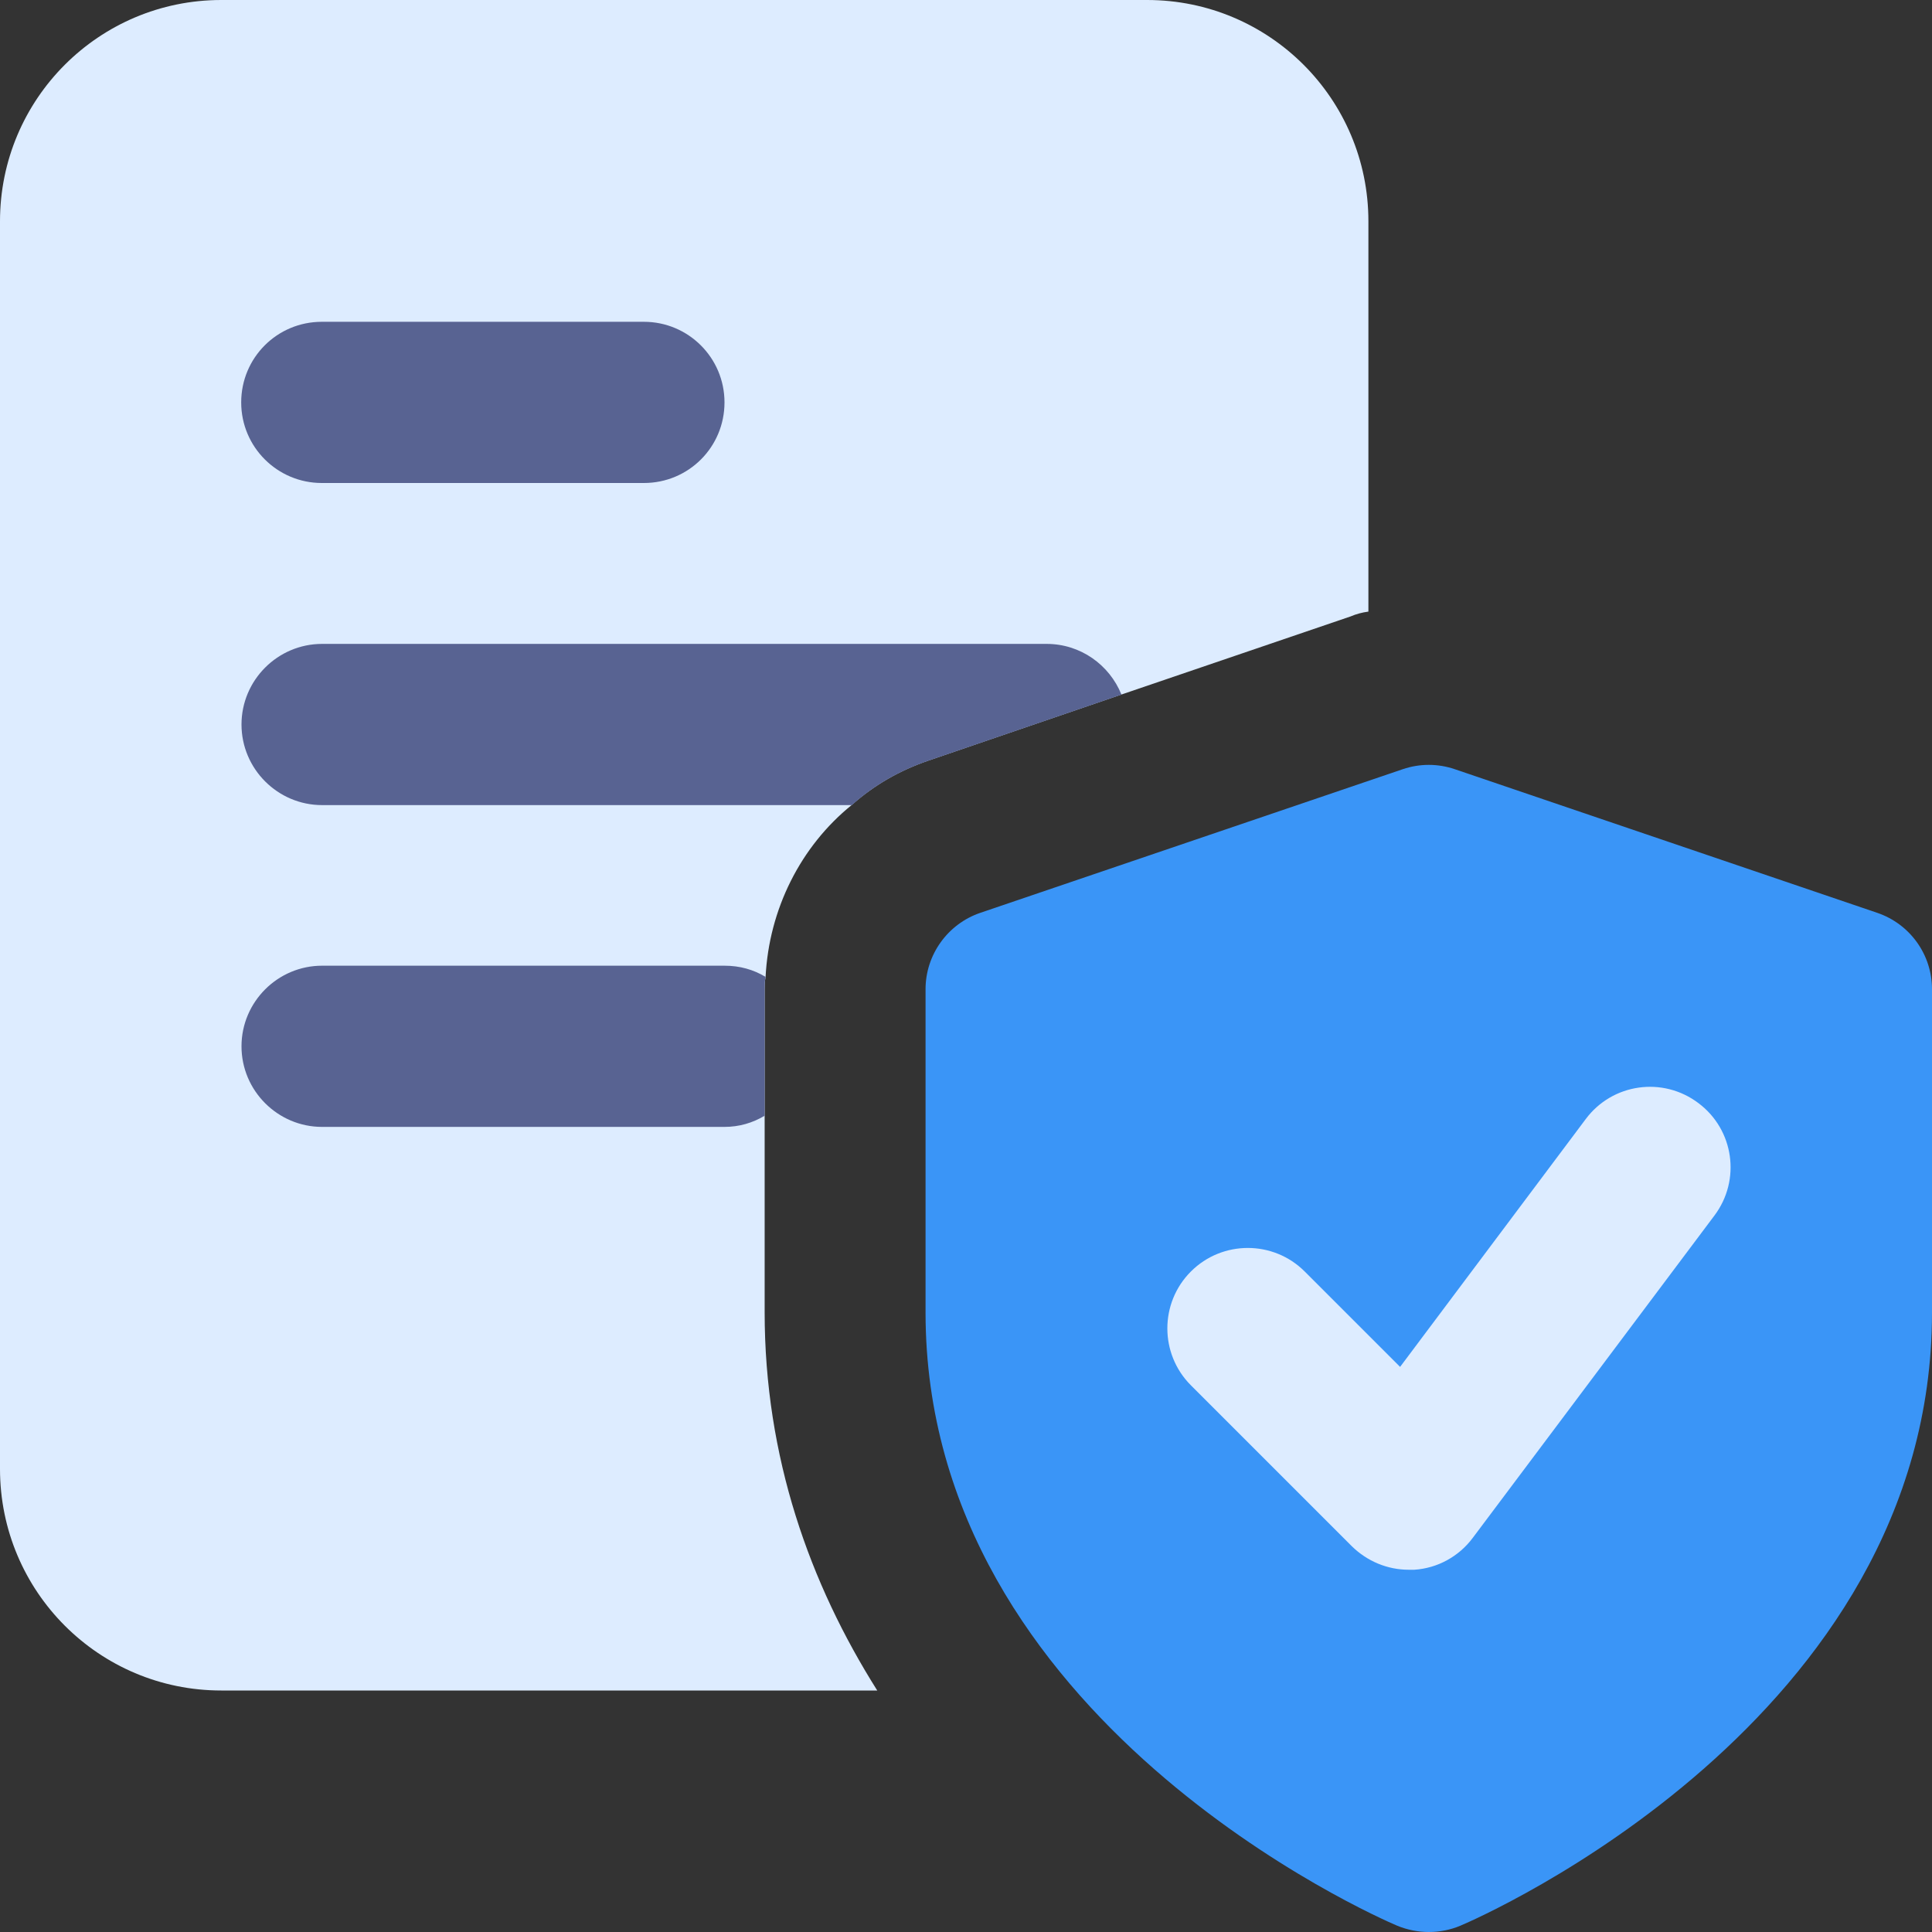 <?xml version="1.0" encoding="UTF-8"?>
<svg id="Layer_1" data-name="Layer 1" xmlns="http://www.w3.org/2000/svg" viewBox="0 0 64 64">
  <rect x="0" y="0" width="64" height="64" fill="#333333" stroke="none"/>
  <defs>
    <style>
      .cls-1 {
        fill: #ddecff;
      }

      .cls-2 {
        fill: #3a95f7;
      }

      .cls-3 {
        fill: #586392;
      }
    </style>
  </defs>
  <path class="cls-1" d="M38,0H7.33C3.28,0,0,3.28,0,7.33v41.33C0,52.72,3.28,56,7.33,56h21.73c-2.24-3.55-3.73-7.73-3.73-12.53v-10.69c0-.13,0-.27.03-.4.11-2.27,1.17-4.35,2.85-5.71.75-.67,1.6-1.15,2.53-1.47l6.4-2.19,7.6-2.59c.19-.08.37-.13.59-.16V7.33c0-4.05-3.28-7.33-7.33-7.33h0Z"/>
  <g>
    <path class="cls-3" d="M37.15,23.01l-6.4,2.19c-.93.32-1.79.8-2.53,1.47H10.67c-1.47,0-2.67-1.2-2.67-2.67s1.2-2.67,2.67-2.67h24c1.12,0,2.08.69,2.48,1.68h0Z"/>
    <path class="cls-3" d="M25.36,32.37c-.03.13-.03.27-.03.4v4.19c-.4.24-.85.37-1.33.37h-13.33c-1.47,0-2.67-1.2-2.67-2.67s1.2-2.67,2.67-2.67h13.33c.51,0,.96.13,1.36.37Z"/>
    <path class="cls-3" d="M21.33,16h-10.67c-1.47,0-2.67-1.19-2.67-2.67s1.19-2.67,2.67-2.67h10.67c1.47,0,2.67,1.19,2.67,2.67s-1.19,2.67-2.67,2.67Z"/>
  </g>
  <path class="cls-2" d="M47.33,64c-.35,0-.71-.07-1.05-.21-.64-.27-15.62-6.8-15.62-20.31v-10.71c0-1.14.73-2.16,1.81-2.53l14-4.76c.56-.19,1.16-.19,1.72,0l14,4.76c1.08.37,1.81,1.38,1.81,2.53v10.71c0,13.51-14.98,20.04-15.62,20.31-.33.14-.69.21-1.05.21Z"/>
  <path class="cls-1" d="M46.67,52c-.71,0-1.38-.28-1.89-.78l-5.33-5.33c-1.04-1.04-1.04-2.73,0-3.77s2.73-1.04,3.77,0l3.16,3.16,6.15-8.21c.88-1.18,2.55-1.42,3.73-.53,1.18.88,1.42,2.55.53,3.73l-8,10.67c-.46.62-1.17,1.01-1.94,1.06-.06,0-.13,0-.19,0Z"/>
</svg>